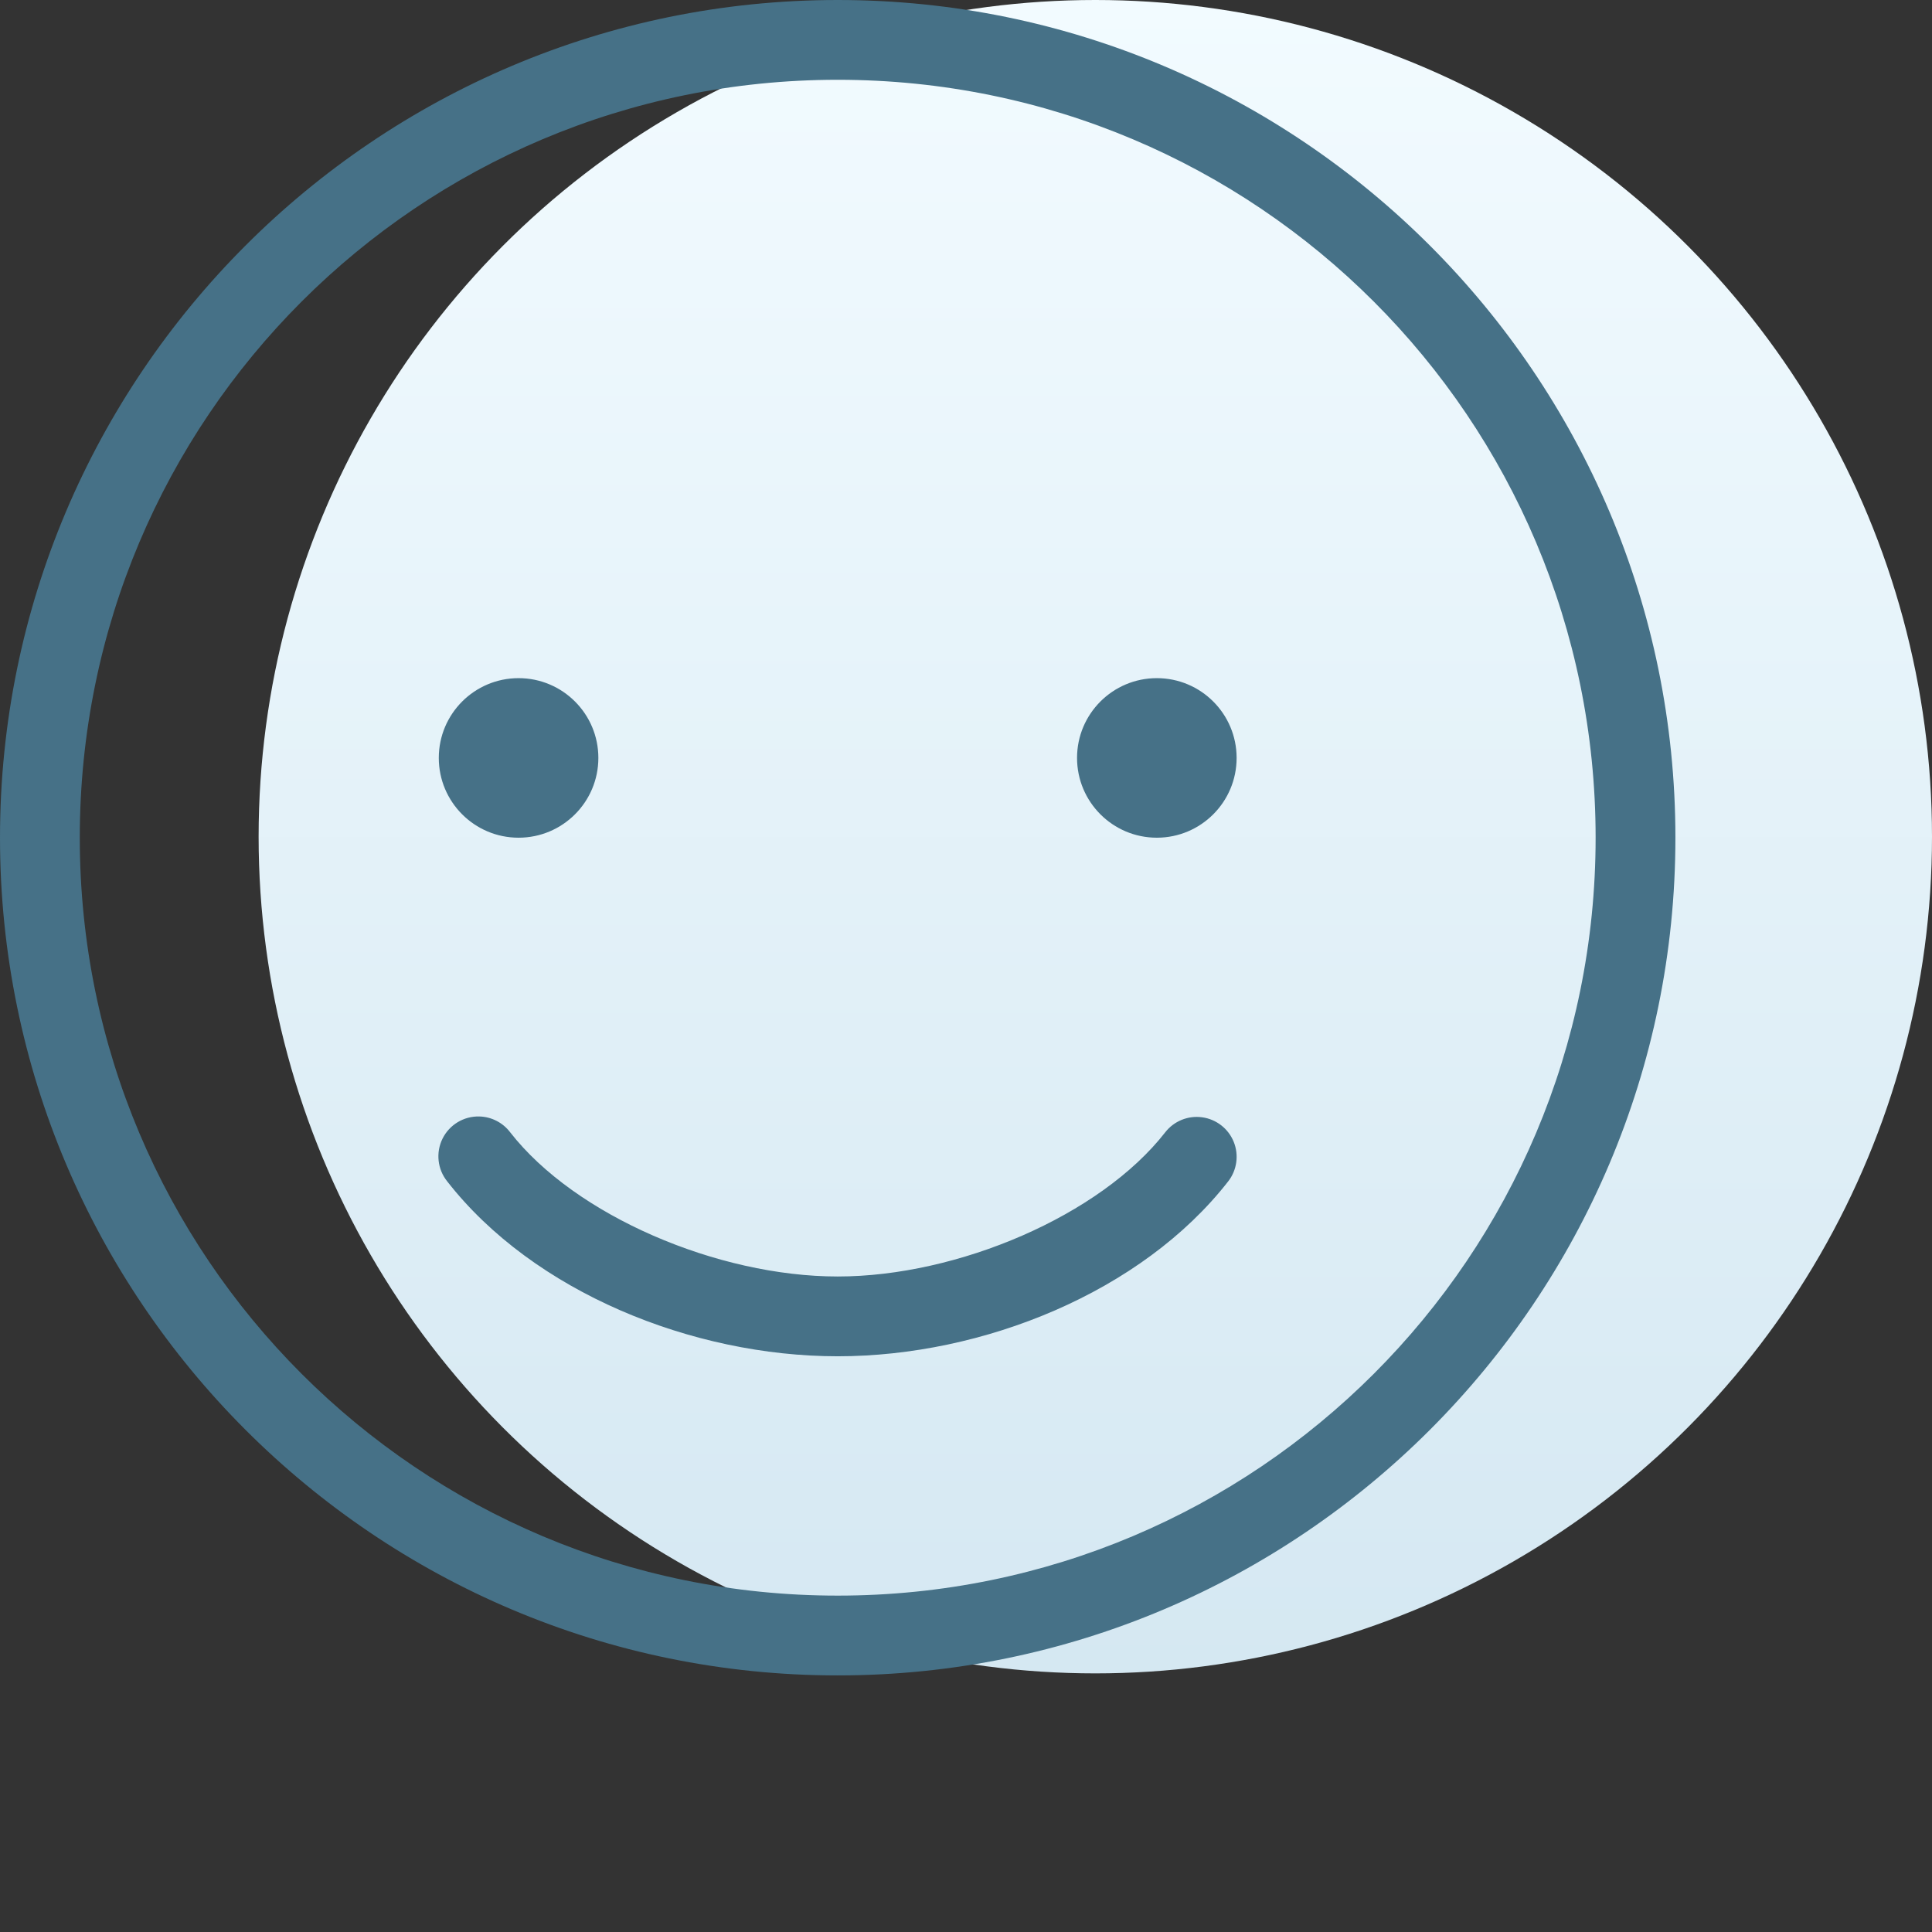 <?xml version="1.0" encoding="UTF-8"?> <svg xmlns="http://www.w3.org/2000/svg" width="128" height="128" viewBox="0 0 128 128" fill="none"><rect x="0" y="0" width="128" height="128" fill="#333333" stroke="none"/><circle cx="72.567" cy="55.433" r="55.433" fill="url(#paint0_linear_829_9566)"></circle><path d="M55.5 0C24.88 0 0 24.88 0 55.5C0 86.121 24.88 111 55.5 111C86.121 111 111 86.121 111 55.5C111 24.88 86.121 0 55.5 0ZM55.5 5.286C83.264 5.286 105.714 27.736 105.714 55.5C105.714 83.264 83.264 105.714 55.5 105.714C27.736 105.714 5.286 83.264 5.286 55.5C5.286 27.736 27.736 5.286 55.5 5.286ZM34.357 44.929C31.438 44.929 29.071 47.295 29.071 50.214C29.071 53.133 31.438 55.5 34.357 55.5C37.276 55.5 39.643 53.133 39.643 50.214C39.643 47.295 37.276 44.929 34.357 44.929ZM76.643 44.929C73.724 44.929 71.357 47.295 71.357 50.214C71.357 53.133 73.724 55.5 76.643 55.5C79.562 55.5 81.929 53.133 81.929 50.214C81.929 47.295 79.562 44.929 76.643 44.929ZM31.75 73.969C30.722 73.945 29.773 74.519 29.317 75.442C28.862 76.365 28.984 77.467 29.629 78.269C35.347 85.604 45.874 89.857 55.5 89.857C65.126 89.857 75.653 85.604 81.371 78.269C81.952 77.524 82.091 76.525 81.737 75.65C81.382 74.774 80.587 74.154 79.651 74.024C78.715 73.893 77.781 74.272 77.2 75.017C72.897 80.537 63.465 84.571 55.5 84.571C47.535 84.571 38.103 80.537 33.8 75.017C33.312 74.373 32.558 73.987 31.75 73.969Z" fill="#467187"></path><defs><linearGradient id="paint0_linear_829_9566" x1="72.567" y1="0" x2="72.567" y2="110.866" gradientUnits="userSpaceOnUse"><stop stop-color="#F2FBFF"></stop><stop offset="1" stop-color="#D5E8F2"></stop></linearGradient></defs></svg> 